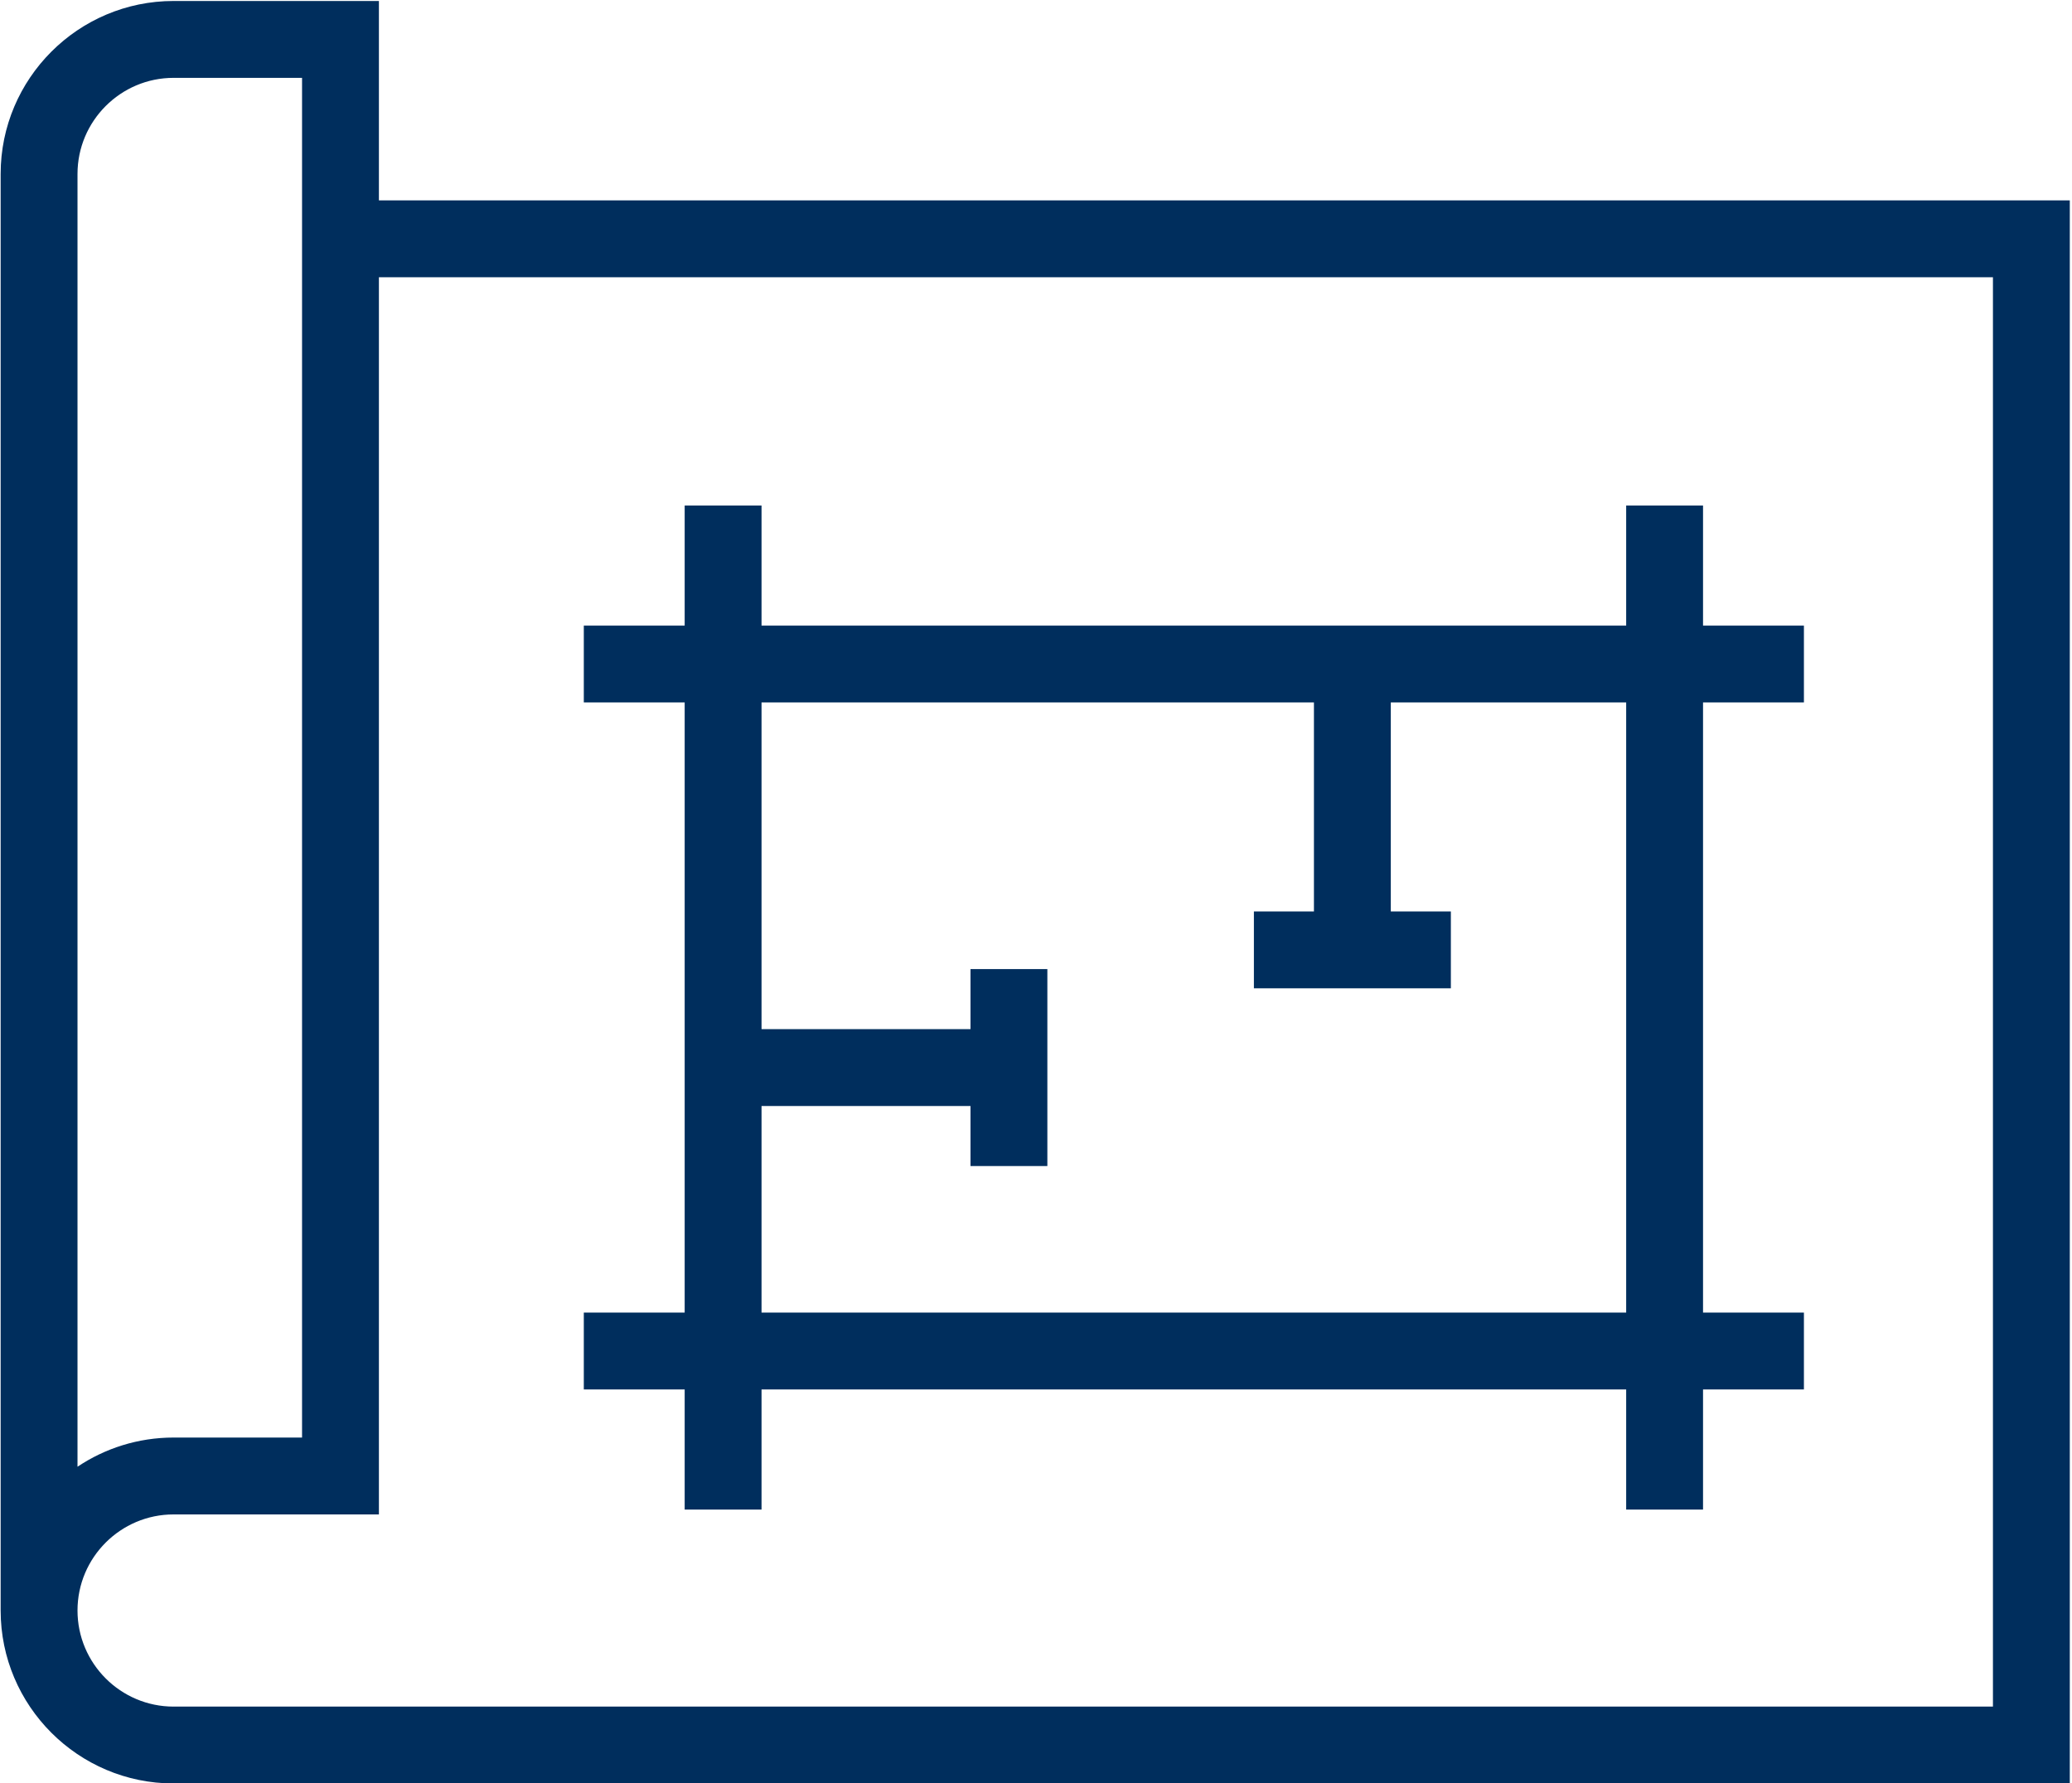 <?xml version="1.0" encoding="UTF-8" standalone="no"?>
<!DOCTYPE svg PUBLIC "-//W3C//DTD SVG 1.1//EN" "http://www.w3.org/Graphics/SVG/1.1/DTD/svg11.dtd">
<svg width="100%" height="100%" viewBox="0 0 459 395" version="1.1" xmlns="http://www.w3.org/2000/svg" xmlns:xlink="http://www.w3.org/1999/xlink" xml:space="preserve" xmlns:serif="http://www.serif.com/" style="fill-rule:evenodd;clip-rule:evenodd;stroke-linejoin:round;stroke-miterlimit:2;">
    <g transform="matrix(1,0,0,1,-1854.43,-2652.97)">
        <g transform="matrix(4.167,0,0,4.167,0,0)">
            <path d="M465.171,636.714L454.255,636.714C449.187,636.714 445.062,640.837 445.062,645.908L445.062,722.267C445.062,727.335 449.187,731.46 454.255,731.46L555.062,731.46L555.062,647.314L465.171,647.314L465.171,636.714ZM449.148,645.908C449.148,643.093 451.44,640.8 454.255,640.8L461.085,640.8L461.085,713.074L454.255,713.074C452.368,713.074 450.61,713.646 449.148,714.625L449.148,645.908ZM550.976,651.4L550.976,727.375L454.255,727.375C451.44,727.375 449.148,725.082 449.148,722.267C449.148,719.449 451.44,717.16 454.255,717.16L465.171,717.16L465.171,651.4L550.976,651.4Z" style="fill:rgb(0,46,93);fill-rule:nonzero;"/>
        </g>
        <g transform="matrix(4.167,0,0,4.167,0,0)">
            <path d="M481.426,716.902L485.512,716.902L485.512,710.517L531.478,710.517L531.478,716.902L535.564,716.902L535.564,710.517L540.927,710.517L540.927,706.431L535.564,706.431L535.564,674L540.927,674L540.927,669.914L535.564,669.914L535.564,663.531L531.478,663.531L531.478,669.914L485.512,669.914L485.512,663.531L481.426,663.531L481.426,669.914L476.064,669.914L476.064,674L481.426,674L481.426,706.431L476.064,706.431L476.064,710.517L481.426,710.517L481.426,716.902ZM485.512,695.451L496.621,695.451L496.621,698.642L500.707,698.642L500.707,688.173L496.621,688.173L496.621,691.365L485.512,691.365L485.512,674L514.879,674L514.879,685.109L511.687,685.109L511.687,689.195L522.158,689.195L522.158,685.109L518.965,685.109L518.965,674L531.478,674L531.478,706.431L485.512,706.431L485.512,695.451Z" style="fill:rgb(0,46,93);fill-rule:nonzero;"/>
        </g>
    </g>
</svg>
